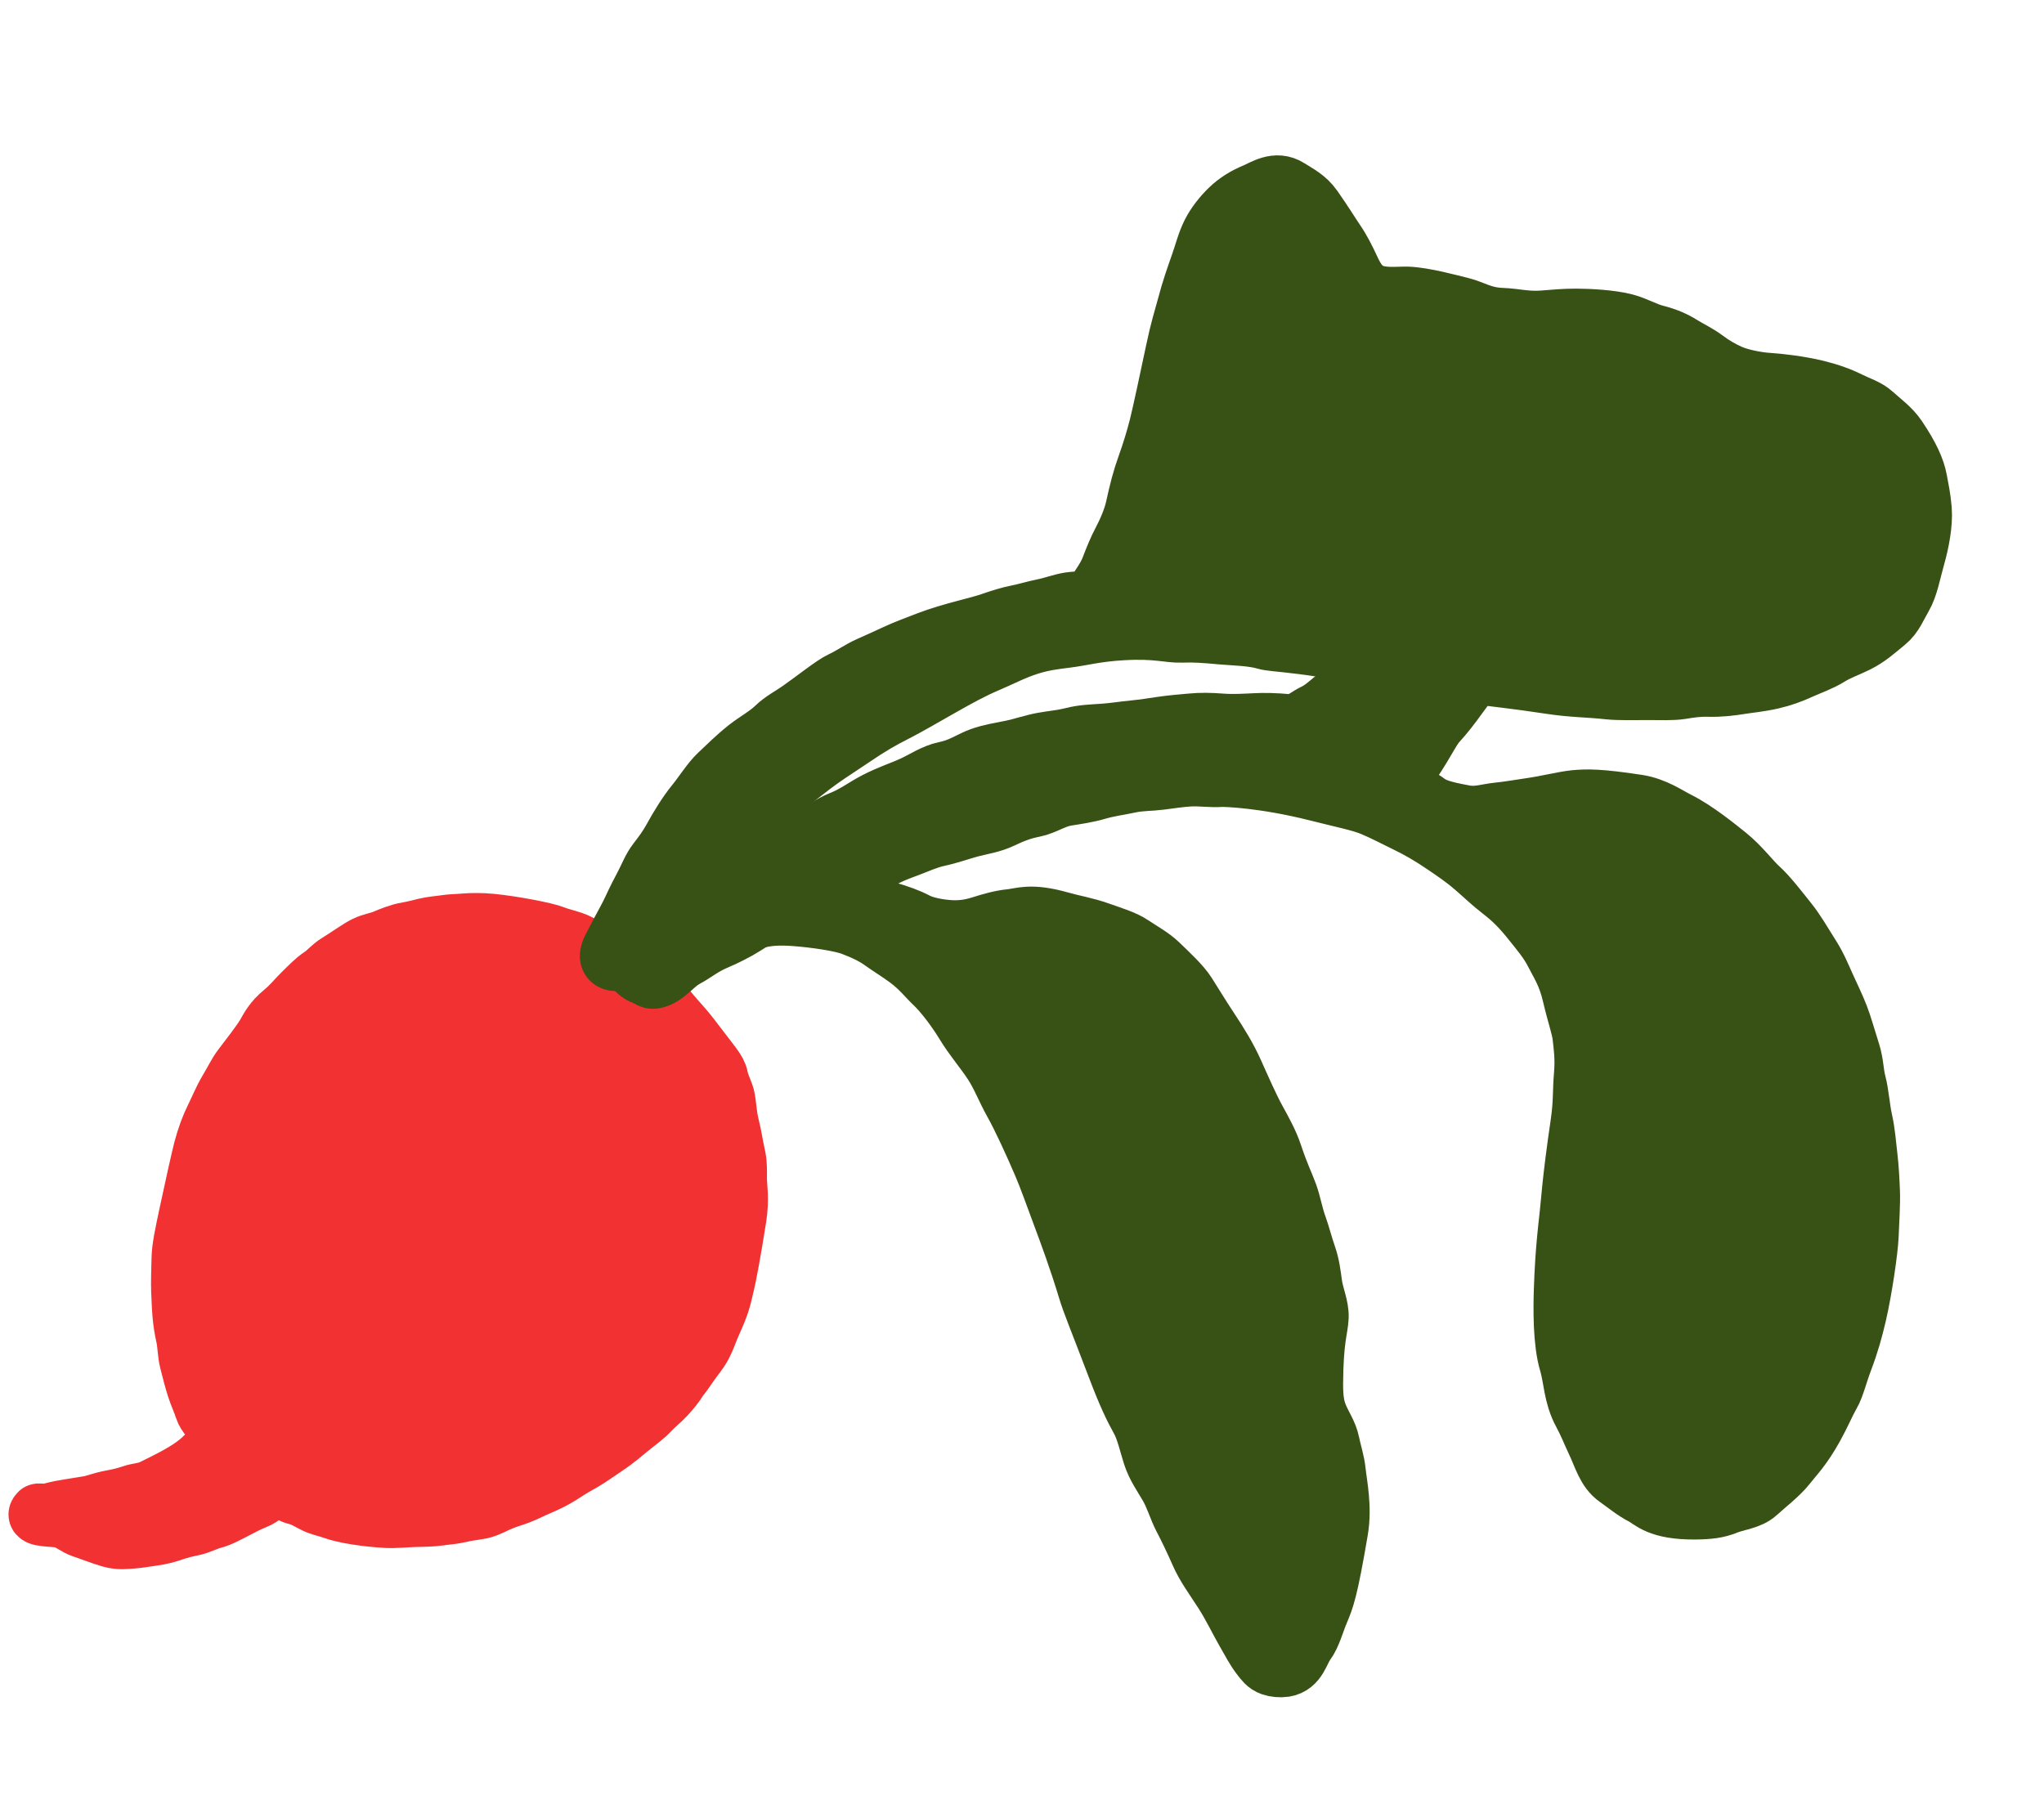 <svg xmlns="http://www.w3.org/2000/svg" width="71" height="63" viewBox="0 0 71 63" fill="none"><path d="M23.931 47.465C23.808 47.649 23.676 47.831 23.594 47.919C23.495 48.107 23.299 48.338 23.14 48.509C22.975 48.687 22.767 48.848 22.595 49.033C22.43 49.21 22.146 49.425 21.885 49.631C21.67 49.801 21.483 49.988 20.999 50.312C20.703 50.51 20.472 50.676 20.265 50.796C20.059 50.916 19.851 51.027 19.615 51.184C19.224 51.443 18.959 51.553 18.703 51.664C18.474 51.762 18.26 51.876 18.034 51.962C17.816 52.046 17.567 52.107 17.282 52.24C17.052 52.347 16.847 52.455 16.612 52.487C16.36 52.523 16.14 52.559 15.938 52.607C15.725 52.657 15.514 52.665 15.267 52.702C14.996 52.742 14.655 52.744 14.374 52.751C14.058 52.76 13.749 52.798 13.425 52.783C13.206 52.773 12.186 52.698 11.601 52.494C11.327 52.398 11.123 52.363 10.939 52.275C10.75 52.185 10.541 52.042 10.297 51.984C9.962 51.903 9.707 51.608 9.425 51.757C9.314 51.815 9.147 52.027 8.87 52.134C8.652 52.218 8.422 52.341 8.196 52.458C7.907 52.607 7.654 52.75 7.388 52.819C7.166 52.877 6.924 53.011 6.677 53.06C6.466 53.102 6.247 53.155 6.037 53.228C5.821 53.303 5.574 53.371 5.302 53.406C5.067 53.435 4.827 53.484 4.615 53.498C4.391 53.512 4.145 53.554 3.83 53.463C3.494 53.365 3.098 53.207 2.847 53.124C2.646 53.056 2.484 52.907 2.226 52.809C1.954 52.706 1.102 52.787 1.335 52.545C1.356 52.523 1.524 52.587 1.801 52.51C2.033 52.446 2.242 52.412 2.452 52.379L2.452 52.379L3.081 52.277C3.291 52.243 3.498 52.143 3.897 52.07C4.143 52.025 4.362 51.972 4.571 51.899C4.788 51.824 5.041 51.821 5.265 51.715C5.506 51.6 5.74 51.477 5.942 51.374C6.155 51.264 6.362 51.145 6.561 51.016C6.761 50.886 6.969 50.725 7.141 50.54C7.306 50.363 7.644 50.122 7.643 49.857C7.643 49.755 7.573 49.674 7.502 49.57C7.351 49.35 7.138 49.195 7.06 48.945C6.993 48.73 6.872 48.469 6.794 48.23C6.709 47.969 6.624 47.637 6.538 47.295C6.471 47.028 6.473 46.708 6.414 46.441C6.355 46.176 6.319 45.934 6.297 45.699C6.273 45.431 6.263 45.13 6.25 44.84C6.24 44.598 6.253 44.11 6.263 43.741L6.264 43.711C6.275 43.336 6.367 42.911 6.526 42.162C6.711 41.29 6.965 40.158 7.028 39.922C7.14 39.498 7.288 39.11 7.427 38.831C7.592 38.501 7.706 38.201 7.898 37.878C8.132 37.483 8.223 37.276 8.378 37.073C8.651 36.714 9.066 36.183 9.212 35.924C9.344 35.691 9.475 35.439 9.803 35.17C10.098 34.929 10.291 34.677 10.484 34.49C10.717 34.264 10.931 34.037 11.142 33.9C11.341 33.771 11.491 33.572 11.72 33.433C12.043 33.237 12.446 32.943 12.687 32.826C12.909 32.717 13.136 32.692 13.335 32.608C13.554 32.516 13.876 32.384 14.144 32.341C14.354 32.307 14.557 32.252 14.78 32.198C15.011 32.142 15.254 32.129 15.46 32.096C15.67 32.062 15.879 32.066 16.123 32.043C16.357 32.022 16.728 32.019 17.058 32.051C17.829 32.126 18.973 32.35 19.237 32.458C19.516 32.572 19.826 32.614 20.099 32.752C20.351 32.879 20.568 33.012 20.813 33.124C21.106 33.257 21.345 33.355 21.549 33.508C21.739 33.649 21.917 33.759 22.15 33.946C22.376 34.128 22.588 34.264 22.72 34.465C22.864 34.684 23.065 34.889 23.315 35.2C23.52 35.455 23.731 35.648 24.079 36.109C24.72 36.96 24.942 37.175 24.99 37.438C25.04 37.711 25.198 37.962 25.234 38.184C25.268 38.394 25.286 38.638 25.326 38.871C25.37 39.125 25.437 39.34 25.471 39.55C25.505 39.76 25.558 39.996 25.606 40.235C25.648 40.447 25.642 40.717 25.641 40.956C25.639 41.229 25.728 41.648 25.625 42.305C25.433 43.532 25.264 44.398 25.224 44.554C25.154 44.824 25.118 45.1 24.944 45.538C24.842 45.793 24.722 46.042 24.64 46.253C24.565 46.445 24.468 46.707 24.327 46.917C24.203 47.101 24.06 47.274 23.931 47.465Z" fill="#F13132" stroke="#F13132" stroke-width="2" stroke-linecap="round"></path><path d="M24.097 33.086C23.43 33.494 23.148 33.981 22.718 34.048C22.448 34.089 22.311 33.663 22.369 33.6C22.428 33.537 22.809 33.198 22.877 33.149C23.405 32.81 24.194 32.325 24.457 32.146C24.742 31.952 25.107 31.849 25.459 31.746C25.801 31.645 26.194 31.551 26.52 31.499C26.817 31.451 27.113 31.418 27.466 31.365C27.774 31.319 28.071 31.215 28.47 31.253C29.002 31.303 30.047 31.404 30.731 31.598C31.235 31.741 31.559 31.86 31.84 32.008C32.105 32.147 32.52 32.233 32.914 32.267C33.376 32.306 33.731 32.239 34.051 32.139L34.076 32.132C34.398 32.032 34.736 31.927 35.1 31.891C35.466 31.855 35.789 31.678 36.818 31.968C37.322 32.11 37.703 32.164 38.186 32.335C38.628 32.492 39.055 32.617 39.343 32.813C39.647 33.018 40.005 33.211 40.259 33.454C40.624 33.804 41.043 34.195 41.241 34.504C41.499 34.907 41.721 35.282 42.005 35.709C42.38 36.275 42.661 36.738 42.884 37.234C43.157 37.842 43.415 38.434 43.668 38.898C43.863 39.254 44.098 39.667 44.241 40.097C44.491 40.845 44.653 41.147 44.772 41.479C44.904 41.849 44.957 42.209 45.095 42.588C45.21 42.907 45.282 43.217 45.427 43.639C45.541 43.97 45.573 44.267 45.625 44.632C45.681 45.025 45.865 45.411 45.847 45.772C45.825 46.201 45.663 46.528 45.654 48.06C45.65 48.597 45.706 48.913 45.828 49.202C45.958 49.512 46.163 49.803 46.228 50.132C46.287 50.43 46.405 50.776 46.44 51.115C46.486 51.569 46.661 52.358 46.525 53.166C46.169 55.272 46.043 55.569 45.864 55.992L45.855 56.014C45.698 56.386 45.591 56.823 45.376 57.112C45.176 57.38 45.105 57.886 44.623 57.961C44.474 57.984 44.285 57.964 44.162 57.921C43.97 57.854 43.889 57.726 43.784 57.595C43.575 57.332 43.424 57.027 43.234 56.7C43.017 56.327 42.776 55.812 42.471 55.338C42.117 54.789 41.849 54.436 41.649 53.98C41.438 53.501 41.232 53.075 41.058 52.744C40.893 52.428 40.769 51.992 40.565 51.642C40.341 51.257 40.132 50.975 39.998 50.565C39.885 50.222 39.767 49.673 39.574 49.332C39.35 48.933 39.112 48.436 38.772 47.538C38.093 45.752 37.894 45.305 37.736 44.78C37.447 43.818 37.075 42.806 36.856 42.224C36.631 41.623 36.391 40.94 36.184 40.458C35.879 39.744 35.458 38.826 35.176 38.325C34.915 37.861 34.736 37.377 34.462 36.96C34.135 36.462 33.813 36.115 33.468 35.549C33.182 35.08 32.759 34.518 32.427 34.203C32.167 33.957 31.944 33.654 31.512 33.334C31.201 33.103 30.892 32.918 30.638 32.735C30.358 32.533 30.043 32.376 29.596 32.205C29.211 32.058 28.326 31.927 27.644 31.875C27.087 31.832 26.743 31.859 26.449 31.92C26.125 31.988 25.712 32.157 25.293 32.38C24.845 32.62 24.449 32.871 24.097 33.086Z" fill="#385114" stroke="#385114" stroke-width="2" stroke-linecap="round"></path><path d="M22.655 31.497C21.858 32.792 21.669 33.447 21.416 33.438C21.007 33.425 21.166 33.061 21.203 32.982C21.274 32.838 21.379 32.639 21.518 32.374L21.518 32.374C21.658 32.108 21.808 31.849 21.939 31.566C22.087 31.242 22.227 30.977 22.366 30.711C22.506 30.445 22.61 30.158 22.796 29.917C22.994 29.661 23.172 29.422 23.333 29.128C23.557 28.718 23.858 28.232 24.12 27.912C24.391 27.582 24.672 27.128 24.936 26.881C25.221 26.614 25.554 26.277 25.937 25.976C26.254 25.727 26.643 25.518 26.92 25.248C27.163 25.011 27.462 24.863 27.762 24.653C28.321 24.261 28.92 23.773 29.225 23.631C29.551 23.48 29.853 23.263 30.16 23.124C30.472 22.983 30.785 22.847 31.094 22.7C31.433 22.539 31.852 22.389 32.238 22.238C32.585 22.103 33.093 21.955 33.477 21.853C33.841 21.756 34.15 21.681 34.446 21.579C34.752 21.473 35.035 21.382 35.353 21.319C35.651 21.259 35.935 21.169 36.252 21.105C36.55 21.046 36.849 20.929 37.153 20.88C37.45 20.832 37.854 20.892 38.04 20.592C38.203 20.33 38.416 20.052 38.542 19.725C38.668 19.398 38.796 19.077 38.946 18.795C39.135 18.44 39.319 18.001 39.396 17.655C39.532 17.041 39.624 16.665 39.809 16.15C39.964 15.72 40.117 15.219 40.222 14.801C40.326 14.386 40.606 13.084 40.788 12.215C40.955 11.415 41.067 11.099 41.19 10.636C41.346 10.045 41.506 9.595 41.653 9.18L41.658 9.165C41.791 8.79 41.879 8.415 42.052 8.077C42.193 7.8 42.424 7.493 42.694 7.234C42.951 6.987 43.243 6.81 43.579 6.67C43.888 6.541 44.32 6.226 44.78 6.519C45.085 6.713 45.391 6.859 45.63 7.2C46.038 7.782 46.206 8.072 46.401 8.357C46.614 8.668 46.766 8.973 46.945 9.358C47.097 9.684 47.279 9.98 47.611 10.139C48.026 10.338 48.591 10.252 48.899 10.264C49.477 10.287 50.383 10.537 50.749 10.627C51.199 10.736 51.5 10.98 52.176 11.003C52.642 11.02 53.021 11.136 53.602 11.092C53.955 11.065 54.333 11.026 54.753 11.028C55.211 11.03 55.97 11.071 56.454 11.198C56.823 11.294 57.164 11.499 57.496 11.584C57.887 11.684 58.163 11.804 58.418 11.963C58.68 12.126 58.97 12.257 59.259 12.472C59.527 12.672 59.795 12.831 60.114 12.972C60.417 13.105 60.971 13.232 61.448 13.261C61.804 13.283 62.511 13.365 63.089 13.505C63.55 13.617 63.906 13.745 64.235 13.909C64.557 14.069 64.861 14.155 65.086 14.36C65.358 14.609 65.703 14.85 65.934 15.196C66.359 15.83 66.565 16.278 66.639 16.679C66.697 16.989 66.764 17.293 66.797 17.701C66.836 18.191 66.711 18.842 66.558 19.38C66.417 19.875 66.329 20.4 66.116 20.76C65.935 21.067 65.813 21.406 65.528 21.636C65.169 21.926 64.922 22.164 64.508 22.37C64.181 22.532 63.854 22.642 63.557 22.827C63.236 23.026 62.874 23.148 62.544 23.297C62.233 23.439 61.934 23.551 61.551 23.64C61.126 23.738 60.739 23.77 60.442 23.818C60.146 23.866 59.767 23.916 59.347 23.904C58.989 23.893 58.694 23.941 58.397 23.989C58.101 24.037 57.673 24.019 57.252 24.018C56.805 24.017 56.238 24.036 55.862 23.995C55.167 23.918 54.639 23.931 53.834 23.808C52.663 23.628 51.843 23.55 51.355 23.475C50.196 23.298 49.368 23.116 48.431 22.95C47.587 22.8 46.039 22.526 45.223 22.426C44.336 22.317 44.14 22.323 43.936 22.264C43.475 22.129 42.814 22.124 42.392 22.084C41.861 22.034 41.479 22.006 41.058 22.023C40.586 22.042 40.204 21.873 39.004 21.94C38.073 21.992 37.599 22.135 37.03 22.206L37.011 22.208C36.601 22.259 36.201 22.309 35.728 22.462C35.209 22.629 34.792 22.855 34.271 23.076C33.781 23.285 33.275 23.561 32.698 23.889C32.087 24.234 31.535 24.559 31.1 24.78C30.615 25.026 30.241 25.238 29.583 25.686C29.028 26.063 28.595 26.318 27.971 26.815C27.302 27.347 26.228 28.079 25.84 28.388C25.178 28.917 24.513 29.483 23.956 30.002C23.376 30.543 22.994 30.948 22.655 31.497Z" fill="#385114" stroke="#385114" stroke-width="2" stroke-linecap="round"></path><path d="M22.593 32.808C22.283 33.011 21.957 33.244 21.869 33.349C22.05 33.572 21.972 33.607 22.033 33.677C22.152 33.828 22.305 33.925 22.482 33.941C22.639 33.931 22.809 33.947 22.927 33.857C23.188 33.66 23.507 33.472 23.822 33.307C24.137 33.142 24.425 32.895 24.843 32.717C25.192 32.569 25.583 32.377 25.891 32.18C26.28 31.931 26.589 31.726 26.913 31.579C27.225 31.437 27.553 31.186 28.018 30.991C28.431 30.817 28.736 30.591 29.208 30.392C29.659 30.203 30.014 30.224 30.534 29.924C30.971 29.672 31.273 29.577 31.581 29.459C31.889 29.342 32.24 29.182 32.587 29.108C32.999 29.019 33.397 28.874 33.72 28.788C34.084 28.692 34.451 28.647 34.829 28.465C35.181 28.295 35.52 28.165 35.911 28.09C36.283 28.018 36.629 27.765 37.043 27.698C37.377 27.645 37.778 27.587 38.11 27.488C38.502 27.372 38.858 27.332 39.266 27.244C39.615 27.17 39.95 27.183 40.304 27.138C40.636 27.096 41.021 27.035 41.343 27.02C41.684 27.003 42.064 27.06 42.409 27.038C42.566 27.027 43.911 27.072 45.732 27.532C46.673 27.77 47.237 27.877 47.658 28.051C48.041 28.21 48.437 28.421 48.806 28.599C49.263 28.818 49.703 29.075 50.154 29.384C50.5 29.62 50.819 29.831 51.193 30.153C51.519 30.434 51.793 30.702 52.119 30.953C52.535 31.273 52.82 31.563 53.192 32.029C53.501 32.416 53.764 32.725 53.962 33.115C54.162 33.508 54.406 33.855 54.575 34.585C54.737 35.283 54.891 35.682 54.928 36.022C54.966 36.376 55.026 36.759 54.977 37.34C54.925 37.954 54.964 38.294 54.859 39.019C54.553 41.112 54.539 41.683 54.469 42.289C54.325 43.536 54.3 44.248 54.282 44.749L54.281 44.764C54.256 45.437 54.243 46.626 54.46 47.351C54.623 47.896 54.605 48.49 54.941 49.11C55.135 49.466 55.255 49.785 55.404 50.098C55.646 50.605 55.758 51.094 56.157 51.372C56.448 51.576 56.74 51.823 57.065 51.989C57.342 52.13 57.588 52.499 58.882 52.489C59.373 52.484 59.671 52.444 59.976 52.319C60.311 52.181 60.778 52.148 61.054 51.894C61.364 51.608 61.823 51.261 62.088 50.922C62.347 50.592 62.631 50.322 63.039 49.587C63.277 49.159 63.443 48.757 63.62 48.447C63.772 48.183 63.866 47.763 64.053 47.268C64.284 46.656 64.407 46.199 64.527 45.689C64.724 44.847 64.93 43.448 64.951 42.938C64.972 42.445 65.012 41.788 64.997 41.408C64.983 41.057 64.964 40.621 64.911 40.17C64.86 39.74 64.833 39.337 64.741 38.929C64.65 38.529 64.615 37.988 64.52 37.633C64.424 37.269 64.439 36.96 64.32 36.579C64.146 36.022 64.03 35.616 63.915 35.313C63.788 34.98 63.581 34.556 63.432 34.226C63.29 33.914 63.154 33.568 62.915 33.193C62.6 32.697 62.404 32.345 62.136 32.01C61.815 31.608 61.428 31.102 61.117 30.823C60.855 30.588 60.471 30.072 60.015 29.707C59.674 29.434 58.929 28.823 58.279 28.499C57.957 28.339 57.492 28.006 56.894 27.913C55.539 27.705 55.102 27.717 54.69 27.758C54.324 27.795 53.725 27.946 53.207 28.02C52.813 28.077 52.416 28.149 52.027 28.188C51.661 28.224 51.312 28.354 50.894 28.279C50.091 28.135 49.803 28.031 49.562 27.845C49.306 27.647 48.77 27.531 48.809 27.097C48.822 26.944 48.878 26.775 49.049 26.522C49.571 25.744 49.724 25.357 49.95 25.11C50.2 24.838 50.43 24.536 50.66 24.218C50.909 23.873 51.201 23.548 51.088 23.279C50.959 22.97 50.79 22.374 50.391 22.254C50.219 22.202 50.051 22.211 49.882 22.207C49.451 22.198 49.071 22.198 48.803 22.344C48.514 22.501 48.241 22.694 47.91 22.967C47.605 23.217 47.237 23.565 46.798 23.89C46.306 24.254 45.975 24.605 45.662 24.748C45.389 24.873 45.12 25.151 44.772 25.119C44.252 25.07 43.918 25.069 43.602 25.084C43.262 25.1 42.834 25.128 42.435 25.097C42.02 25.066 41.724 25.061 41.38 25.093C41.05 25.124 40.706 25.149 40.353 25.202C40.045 25.248 39.75 25.295 39.383 25.332C39.017 25.368 38.677 25.424 38.332 25.448C37.919 25.477 37.616 25.482 37.255 25.573C36.88 25.668 36.535 25.693 36.218 25.752C35.87 25.815 35.469 25.953 35.141 26.02C34.719 26.107 34.402 26.151 34.055 26.275C33.71 26.399 33.366 26.654 32.835 26.76C32.438 26.84 32.078 27.091 31.709 27.261C31.306 27.447 30.901 27.57 30.418 27.819C30.011 28.028 29.687 28.289 29.218 28.475C28.833 28.628 28.512 28.877 28.11 29.087L28.081 29.102C27.776 29.261 27.483 29.414 27.163 29.592C26.846 29.769 26.531 29.96 25.986 30.325C25.555 30.614 25.265 30.783 25.002 30.992C24.739 31.202 24.47 31.399 24.163 31.648C23.83 31.918 23.11 32.469 22.593 32.808Z" fill="#385114" stroke="#385114" stroke-width="2" stroke-linecap="round"></path></svg>